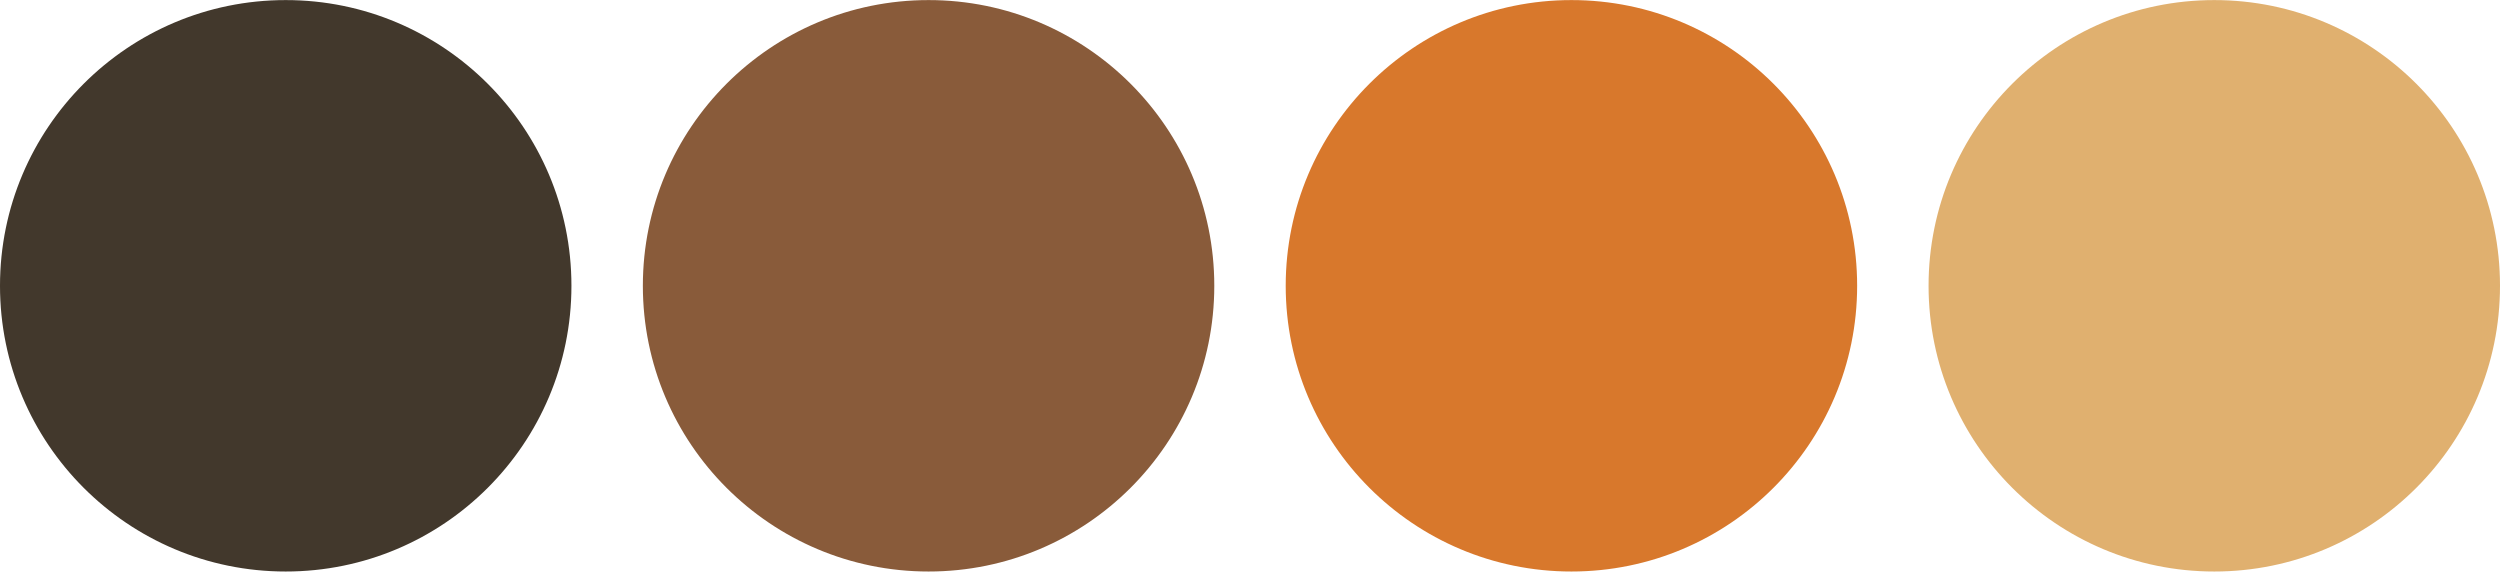 <?xml version="1.0" encoding="UTF-8" standalone="no"?><svg xmlns="http://www.w3.org/2000/svg" xmlns:xlink="http://www.w3.org/1999/xlink" fill="#000000" height="100.6" preserveAspectRatio="xMidYMid meet" version="1" viewBox="30.0 199.7 440.0 100.6" width="440" zoomAndPan="magnify"><g><g id="change1_1"><circle cx="80.286" cy="250" fill="#42382c" r="50.286"/></g><g id="change2_1"><circle cx="193.429" cy="250" fill="#895b3a" r="50.286"/></g><g id="change3_1"><circle cx="306.571" cy="250" fill="#d8782c" r="50.286"/></g><g id="change4_1"><circle cx="419.714" cy="250" fill="#e0b06f" r="50.286"/></g></g></svg>